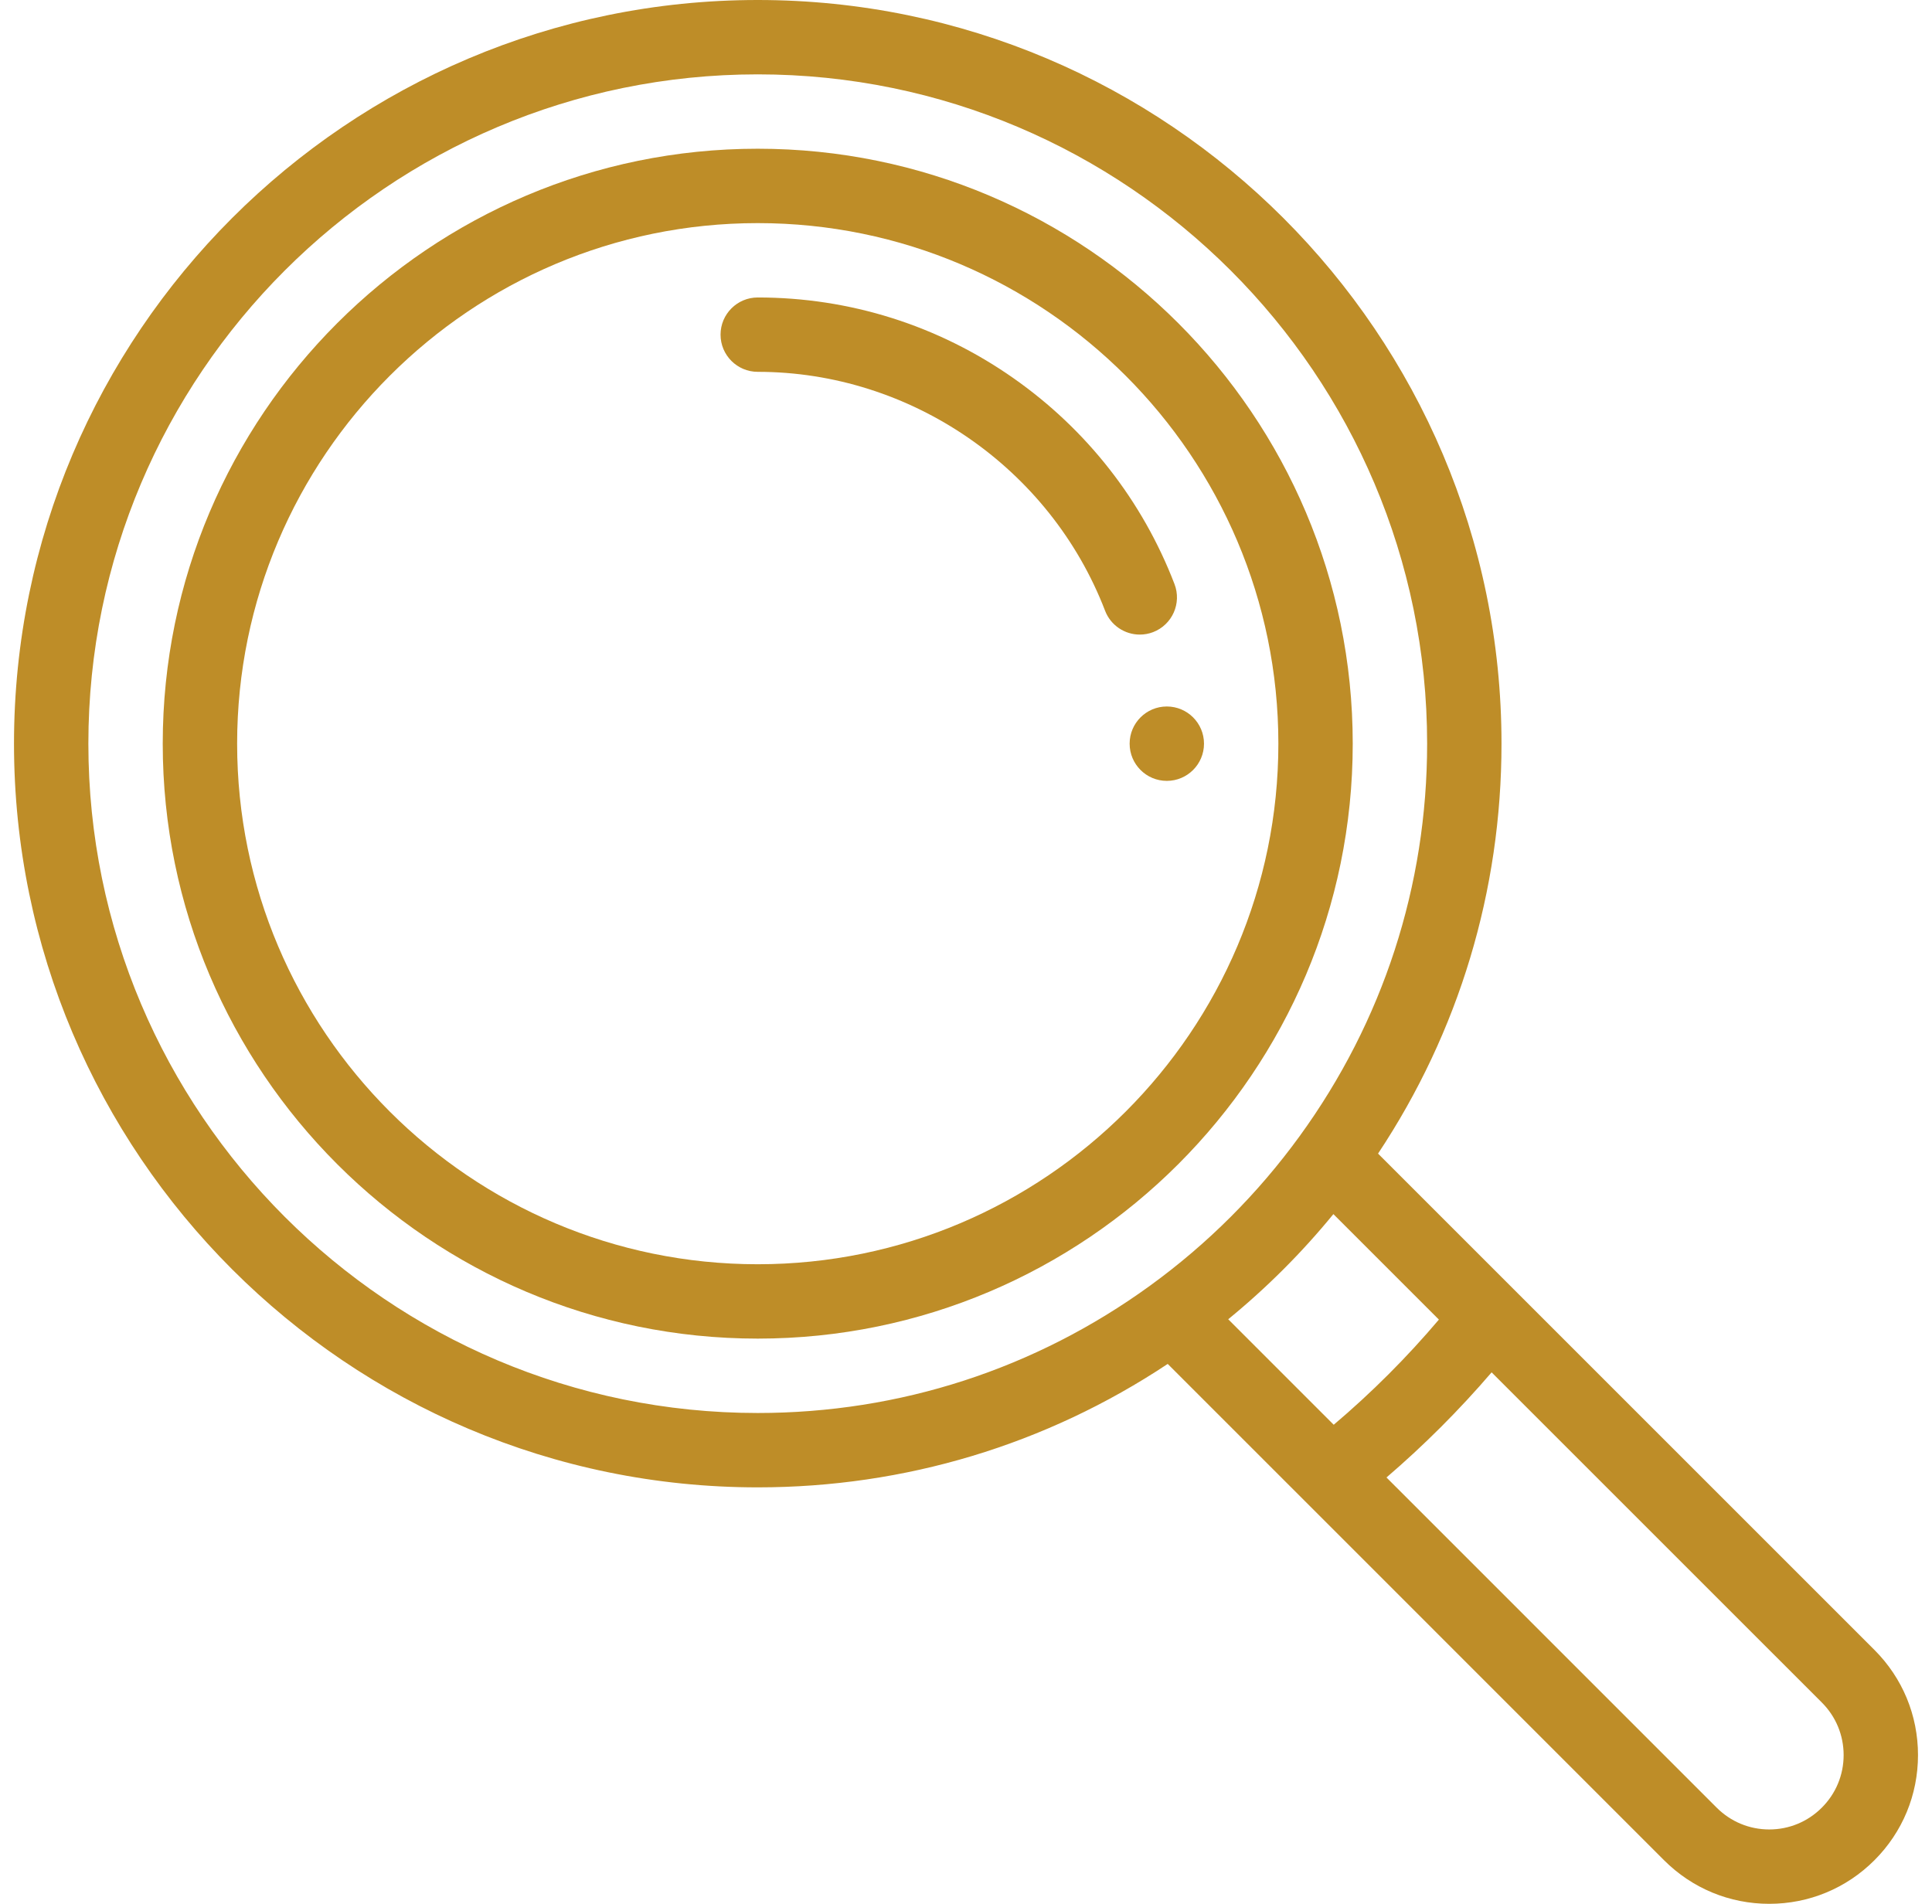 <svg xmlns="http://www.w3.org/2000/svg" fill="none" viewBox="0 0 69 68" height="68" width="69">
<g clip-path="url(#clip0_505_3615)">
<path fill="#be8d28" d="M41.672 25.234C40.939 25.234 40.344 25.829 40.344 26.562C40.344 27.296 40.939 27.891 41.672 27.891C42.405 27.891 43 27.296 43 26.562C43 25.829 42.405 25.234 41.672 25.234Z"></path>
<path fill="#be8d28" d="M66.944 58.931L49.216 41.204C52.104 36.853 53.625 31.816 53.625 26.562C53.625 11.916 41.709 0 27.062 0C12.416 0 0.5 11.916 0.5 26.562C0.5 41.209 12.416 53.125 27.062 53.125C32.316 53.125 37.354 51.604 41.704 48.716L46.604 53.616C46.604 53.617 46.605 53.617 46.606 53.618L59.431 66.444C60.435 67.447 61.769 68 63.188 68C64.606 68 65.94 67.447 66.943 66.444C67.947 65.441 68.5 64.107 68.5 62.688C68.5 61.268 67.947 59.934 66.944 58.931ZM41.079 45.917L41.079 45.917C36.979 48.895 32.133 50.469 27.062 50.469C13.881 50.469 3.156 39.744 3.156 26.562C3.156 13.381 13.881 2.656 27.062 2.656C40.244 2.656 50.969 13.381 50.969 26.562C50.969 31.633 49.395 36.479 46.417 40.579C44.927 42.631 43.131 44.427 41.079 45.917ZM43.865 47.121C45.24 45.996 46.497 44.74 47.621 43.365L51.389 47.133C50.243 48.486 48.986 49.743 47.633 50.889L43.865 47.121ZM65.065 64.565C64.563 65.067 63.897 65.344 63.188 65.344C62.478 65.344 61.812 65.067 61.31 64.565L49.517 52.772C50.862 51.618 52.118 50.362 53.272 49.017L65.066 60.81C65.567 61.311 65.844 61.978 65.844 62.688C65.844 63.397 65.567 64.064 65.065 64.565Z"></path>
<path fill="#be8d28" d="M27.062 5.312C15.345 5.312 5.812 14.845 5.812 26.562C5.812 38.28 15.345 47.812 27.062 47.812C38.78 47.812 48.312 38.28 48.312 26.562C48.312 14.845 38.78 5.312 27.062 5.312ZM27.062 45.156C16.81 45.156 8.469 36.815 8.469 26.562C8.469 16.31 16.81 7.969 27.062 7.969C37.315 7.969 45.656 16.31 45.656 26.562C45.656 36.815 37.315 45.156 27.062 45.156Z"></path>
<path fill="#be8d28" d="M41.946 20.861C40.803 17.885 38.811 15.34 36.187 13.502C33.501 11.62 30.346 10.625 27.062 10.625C26.329 10.625 25.734 11.22 25.734 11.953C25.734 12.687 26.329 13.281 27.062 13.281C32.521 13.281 37.506 16.71 39.467 21.814C39.67 22.342 40.173 22.666 40.707 22.666C40.865 22.666 41.026 22.638 41.183 22.578C41.867 22.314 42.209 21.546 41.946 20.861Z"></path>
</g>
<defs>
<clipPath id="clip0_505_3615">
<rect transform="translate(0.5)" fill="white" height="68" width="68"></rect>
</clipPath>
</defs>
</svg>
